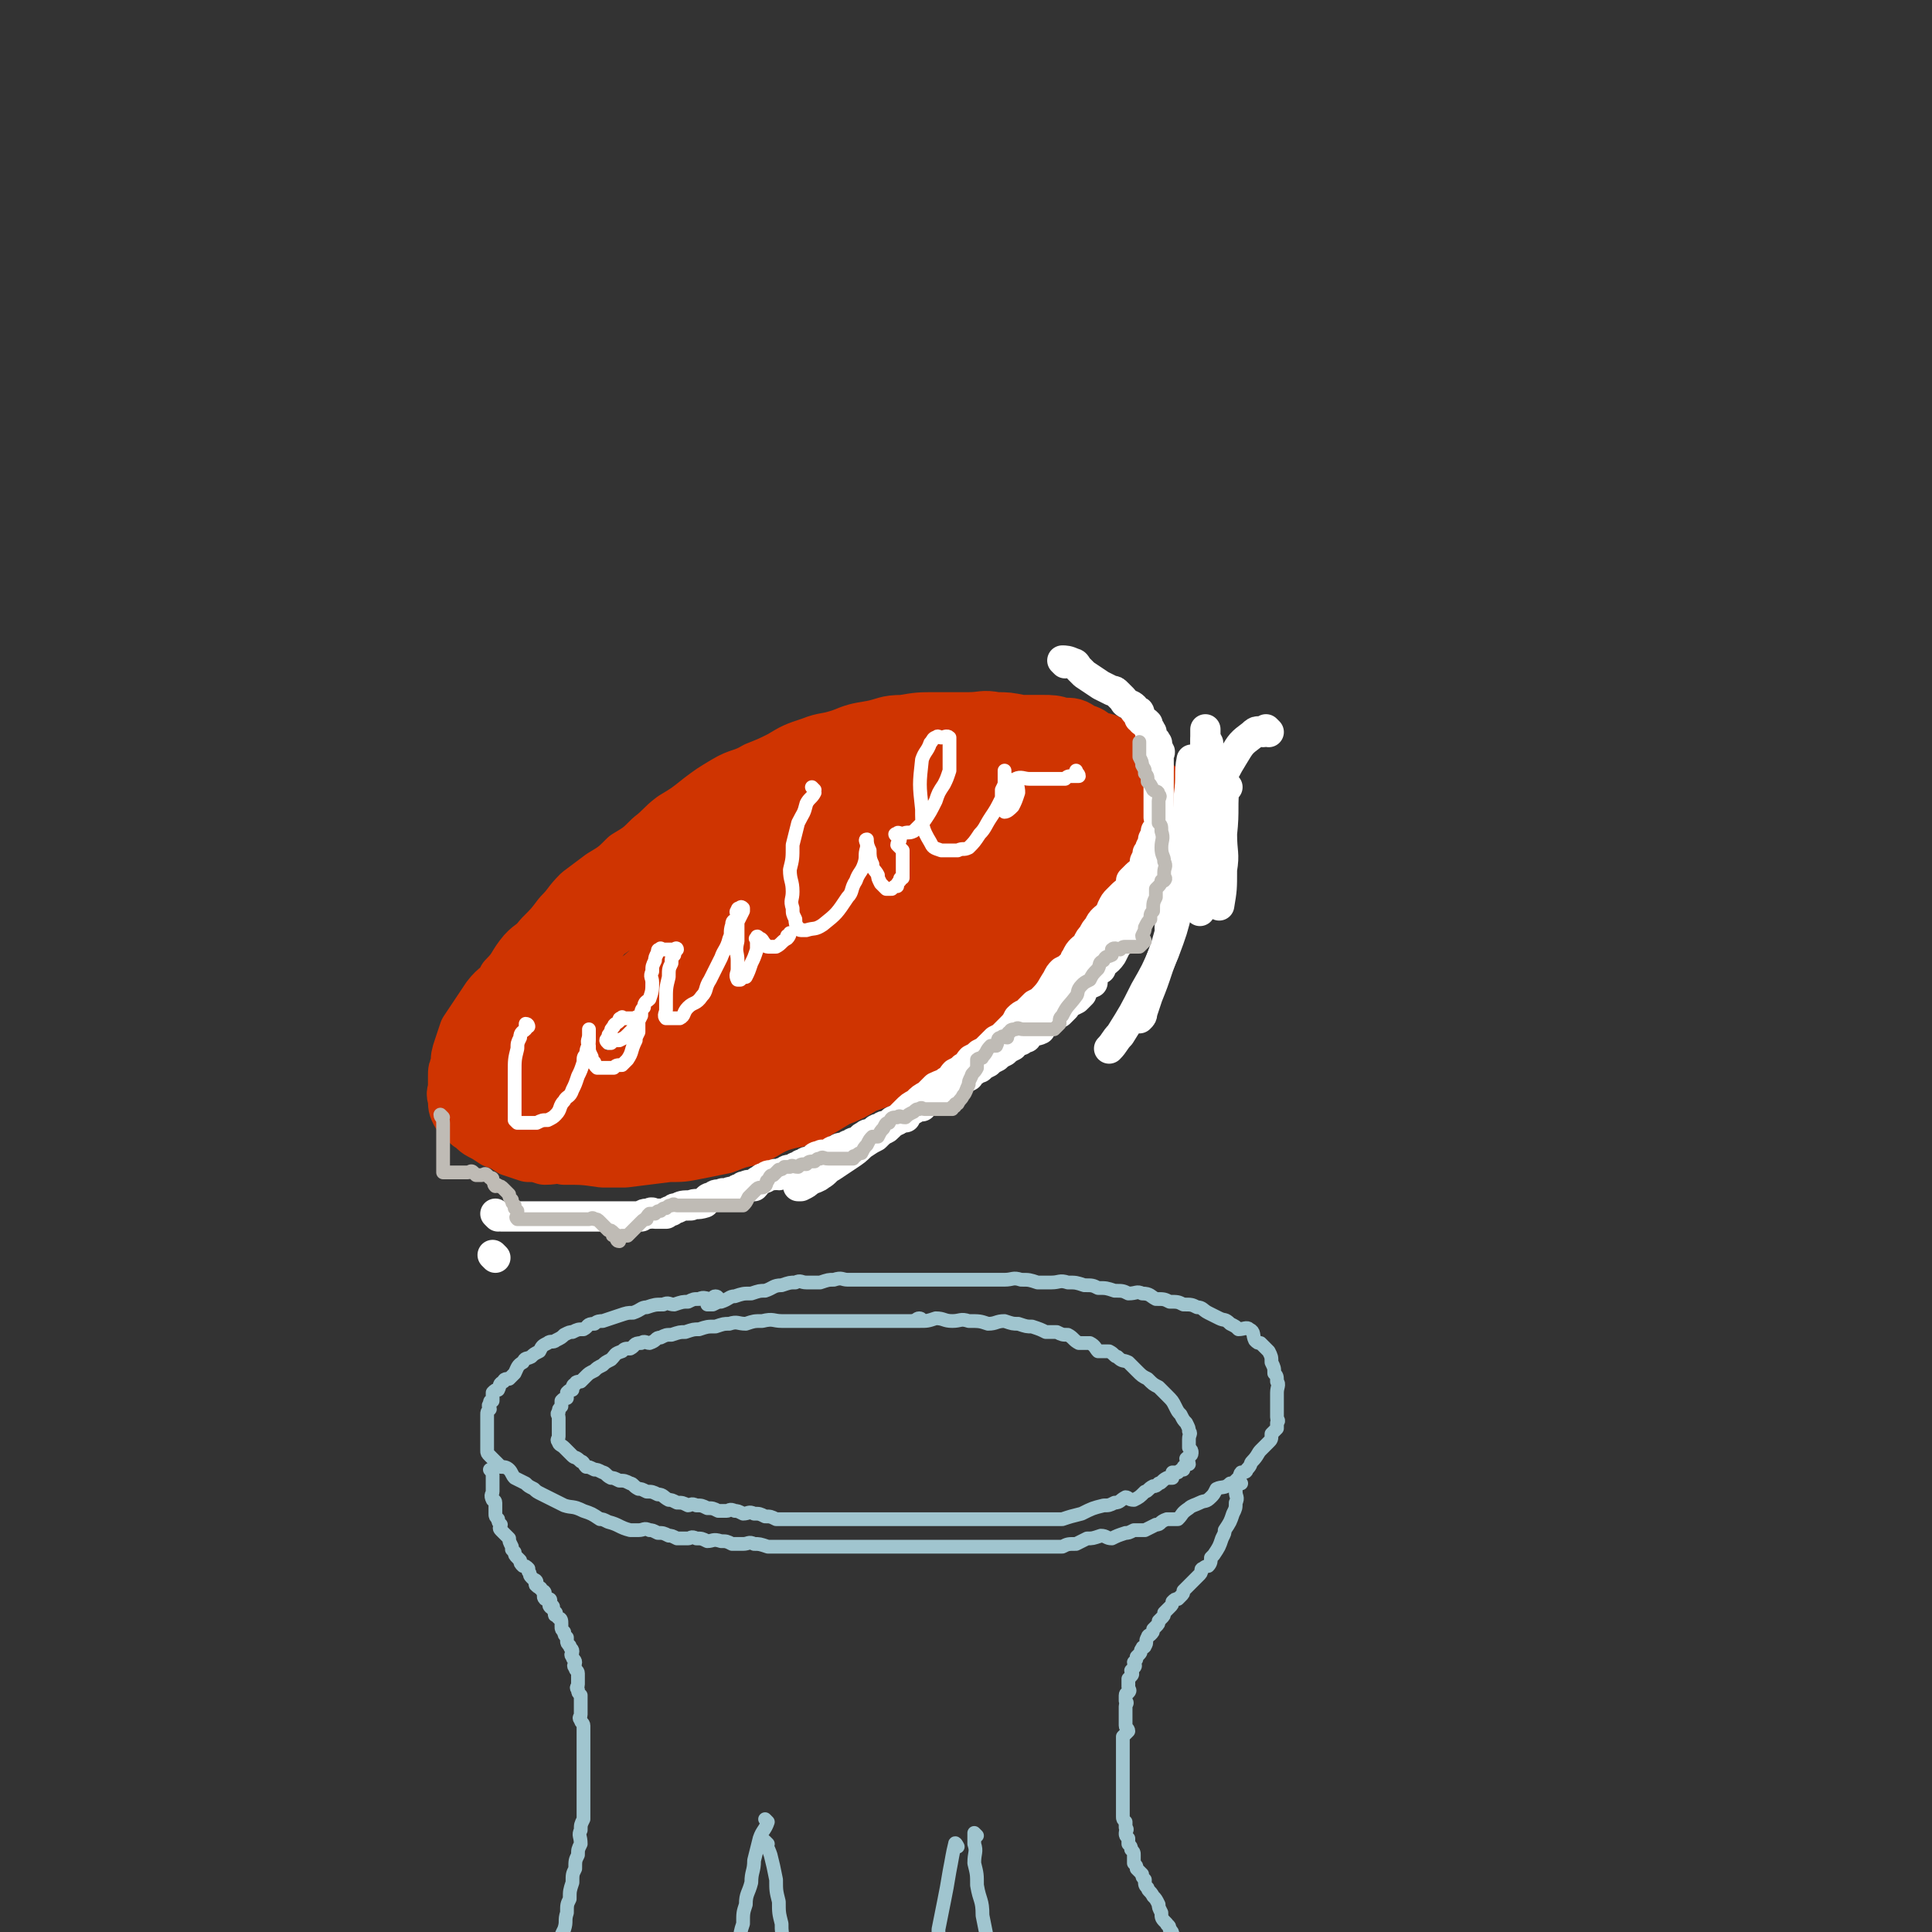 <svg viewBox='0 0 702 702' version='1.1' xmlns='http://www.w3.org/2000/svg' xmlns:xlink='http://www.w3.org/1999/xlink'><rect x="0" y="0" width="702" height="702" fill="#333333" stroke="none"/><g fill='none' stroke='rgb(207,52,1)' stroke-width='21' stroke-linecap='round' stroke-linejoin='round'><path d='M317,282c0,0 0,-1 -1,-1 0,0 0,1 -1,1 -3,1 -3,1 -6,2 -2,1 -2,0 -5,1 -5,2 -5,2 -10,5 -3,2 -3,2 -6,4 -5,3 -5,4 -11,7 -3,2 -3,1 -6,3 -5,4 -5,4 -11,8 -2,2 -2,1 -5,3 -4,3 -4,3 -9,6 -2,1 -1,2 -4,3 -4,3 -4,2 -9,5 -2,1 -2,1 -3,3 -4,3 -5,3 -9,6 -2,1 -2,1 -3,3 -4,4 -3,4 -7,8 -1,1 -1,1 -2,3 -3,3 -3,3 -5,7 -2,1 -2,1 -3,3 -2,1 -2,1 -2,3 -1,1 -1,1 -1,3 -1,1 -1,1 -1,2 -1,1 -1,1 -1,2 -1,1 -1,1 -1,2 0,1 0,1 0,2 0,0 0,0 0,1 0,0 0,0 0,1 0,0 0,0 0,1 0,1 0,1 0,2 0,0 0,0 0,1 1,1 1,1 2,2 0,0 0,0 1,1 1,1 1,1 2,2 1,0 1,0 2,1 2,1 2,1 4,2 1,0 1,0 3,1 1,0 1,-1 3,0 1,0 1,0 3,1 1,0 1,0 3,0 2,0 2,0 4,1 1,0 1,0 3,1 1,0 1,0 2,0 1,0 1,0 3,0 1,0 1,0 3,0 2,0 2,0 4,0 2,0 2,0 4,0 2,0 2,0 4,0 2,0 2,0 4,0 2,0 2,0 4,0 2,0 2,0 5,0 2,0 2,0 5,0 2,0 2,0 5,0 2,-1 2,-1 4,-1 3,-1 3,-2 6,-2 2,-1 2,-1 5,-1 3,-1 3,-2 6,-2 3,-1 3,0 6,-1 3,-1 3,-2 6,-3 2,-1 2,-1 5,-2 3,0 3,0 6,-1 3,-2 2,-2 5,-3 3,-2 3,-2 6,-3 3,-2 3,-2 6,-4 3,-1 3,-1 6,-2 3,-2 3,-2 6,-4 3,-1 3,-2 6,-3 3,-2 3,-2 6,-5 3,-2 3,-2 7,-5 3,-2 3,-2 6,-4 3,-2 3,-2 6,-5 3,-2 3,-2 7,-5 2,-2 2,-2 5,-5 3,-2 3,-1 6,-4 2,-2 2,-2 4,-5 2,-2 2,-2 4,-5 1,-2 1,-2 3,-4 1,-1 1,-1 2,-3 1,-1 1,-2 2,-4 1,-4 1,-4 3,-8 0,-2 0,-2 0,-4 1,-3 0,-3 0,-7 0,-2 0,-2 0,-4 0,-1 1,-2 0,-3 0,-1 0,-1 -1,-2 0,-2 0,-2 -1,-3 0,-2 -1,-2 -2,-3 -1,-2 0,-2 -2,-4 -1,-1 -2,0 -4,-1 -2,-2 -2,-2 -5,-3 -3,-2 -3,-2 -7,-2 -3,-1 -4,-1 -7,-1 -4,0 -4,0 -8,0 -5,-1 -5,-1 -9,-1 -5,-1 -5,0 -10,0 -6,0 -6,0 -12,0 -6,0 -6,0 -12,1 -6,0 -6,1 -11,2 -6,1 -6,1 -11,3 -6,2 -6,1 -11,3 -6,2 -6,2 -11,5 -4,2 -4,2 -9,4 -5,3 -6,2 -11,5 -5,3 -5,3 -9,6 -5,4 -5,4 -10,7 -4,3 -4,4 -8,7 -4,4 -4,4 -9,7 -4,4 -4,4 -9,7 -4,3 -4,3 -8,6 -4,4 -3,4 -7,8 -3,4 -3,4 -7,8 -3,4 -4,3 -7,7 -3,4 -2,4 -6,8 -2,4 -3,3 -6,7 -2,3 -2,3 -4,6 -2,3 -2,3 -4,6 -1,3 -1,3 -2,6 -1,3 -1,3 -1,6 -1,2 -1,2 -1,4 0,2 0,2 0,4 0,2 -1,2 0,4 0,3 0,3 1,5 1,2 2,2 4,4 2,1 2,2 4,3 2,1 2,1 5,3 3,1 3,1 6,3 3,1 3,1 6,2 3,0 3,0 6,1 4,0 4,-1 7,0 7,0 7,0 14,1 4,0 4,0 8,0 8,-1 8,-1 16,-2 5,0 5,0 10,-1 5,-1 5,-1 10,-2 5,-2 5,-2 10,-3 5,-2 5,-3 10,-5 6,-2 6,-1 11,-3 5,-3 5,-3 10,-6 5,-2 5,-2 10,-5 6,-2 6,-2 11,-5 5,-2 5,-2 10,-5 5,-2 5,-1 10,-4 5,-2 4,-3 9,-6 4,-2 5,-2 9,-5 5,-3 4,-3 9,-7 4,-3 5,-2 9,-6 4,-2 3,-3 7,-6 4,-3 4,-3 8,-7 4,-3 4,-3 8,-7 3,-3 3,-3 6,-7 2,-3 2,-2 5,-6 2,-3 2,-3 4,-7 1,-2 1,-2 2,-5 0,-3 0,-3 0,-6 1,-2 1,-2 1,-4 1,-1 0,-1 0,-3 0,-2 1,-2 0,-4 0,-3 0,-2 -1,-5 0,-1 0,-1 -1,-2 -1,-2 -1,-2 -3,-3 -2,-2 -2,-2 -4,-3 -2,-2 -2,-3 -5,-4 -4,-1 -5,0 -9,0 -6,-1 -6,-1 -12,-1 -8,-1 -8,-1 -16,0 -8,0 -8,0 -17,1 -10,1 -10,2 -20,4 -10,2 -10,2 -20,5 -10,3 -10,4 -20,8 -9,4 -9,5 -18,8 -8,4 -8,3 -17,7 -7,4 -7,5 -14,9 -7,5 -8,5 -14,9 -7,5 -7,5 -13,11 -6,5 -6,5 -11,10 -5,6 -5,5 -10,11 -4,4 -4,4 -8,9 -3,6 -3,6 -6,11 -2,5 -3,5 -5,10 -1,5 0,5 0,10 0,3 -1,3 0,6 1,2 1,2 3,4 4,2 4,3 8,4 6,1 6,0 13,1 8,0 8,1 17,0 9,-2 9,-2 18,-5 10,-3 9,-4 18,-8 11,-5 11,-5 22,-10 10,-5 10,-5 19,-10 10,-5 10,-5 19,-11 9,-6 9,-6 18,-12 8,-6 7,-7 14,-13 13,-12 15,-11 26,-23 9,-9 8,-10 15,-20 2,-3 2,-3 4,-6 0,-1 0,-2 0,-4 1,-1 0,-1 0,-2 0,0 0,0 0,0 -1,-1 0,-2 -2,-2 -5,-2 -5,-1 -10,-1 -8,-1 -8,-1 -16,0 -10,1 -10,2 -20,5 -11,4 -11,4 -22,8 -12,5 -12,5 -23,11 -12,7 -11,7 -23,14 -10,6 -11,6 -21,13 -10,7 -9,7 -19,15 -7,6 -7,6 -13,11 -6,6 -7,5 -12,11 -3,4 -3,4 -6,9 -1,3 -1,4 -2,7 -1,1 0,1 0,2 0,1 0,2 1,2 5,1 5,0 10,0 10,-2 10,-2 19,-5 12,-3 12,-3 23,-7 12,-4 12,-4 23,-8 13,-5 13,-5 25,-11 13,-6 12,-7 24,-13 11,-6 12,-5 22,-12 9,-6 8,-7 17,-13 6,-6 6,-6 12,-11 4,-3 4,-3 7,-7 2,-2 2,-3 4,-6 0,0 0,0 -1,-1 0,0 1,0 0,-1 0,0 0,0 -1,0 -3,-1 -3,-1 -7,-1 -9,0 -9,0 -18,2 -12,2 -12,2 -23,5 -15,5 -15,5 -30,12 -16,7 -16,7 -31,15 -16,8 -16,8 -31,17 -13,7 -13,7 -25,16 -10,7 -10,8 -20,16 -6,5 -6,5 -11,12 -3,3 -3,4 -4,8 -1,2 -1,2 0,4 0,1 0,2 2,3 6,1 6,1 13,1 11,-1 11,0 22,-4 13,-4 13,-5 26,-11 14,-7 14,-7 27,-14 15,-9 16,-9 30,-19 11,-8 11,-8 22,-18 9,-7 9,-7 17,-14 5,-5 4,-6 9,-11 3,-3 3,-3 6,-6 0,0 0,-1 0,-1 1,-1 1,0 0,0 -3,0 -3,-1 -6,0 -9,1 -9,1 -17,4 -12,4 -12,4 -23,9 -14,7 -14,6 -27,14 -12,7 -12,7 -23,16 -17,13 -18,13 -33,28 -4,4 -4,5 -6,10 -1,0 -1,1 0,1 7,0 8,0 16,-2 13,-4 13,-5 25,-10 14,-6 14,-6 28,-13 13,-7 13,-8 26,-16 10,-6 10,-6 20,-13 7,-6 8,-5 15,-11 4,-3 3,-4 7,-8 1,-1 2,-1 3,-2 0,-1 0,-2 -1,-2 -4,0 -5,-1 -9,1 -10,2 -11,3 -20,7 -13,6 -13,7 -25,14 -13,8 -13,8 -25,16 -12,8 -12,8 -22,16 -8,6 -8,6 -16,13 -4,4 -4,4 -8,8 -1,2 -4,4 -3,4 5,0 8,-1 15,-4 13,-4 13,-4 26,-10 14,-7 14,-7 27,-15 11,-7 11,-7 22,-15 9,-6 9,-6 17,-12 4,-4 4,-4 8,-8 1,-1 1,-1 1,-2 1,-1 1,0 0,0 -6,2 -7,0 -13,3 -10,4 -10,5 -19,11 -11,6 -11,6 -21,13 -8,5 -8,5 -16,11 -5,3 -5,3 -9,7 -1,1 -2,2 -2,3 -1,0 0,-1 1,-1 2,-1 2,0 4,0 8,-3 8,-2 16,-6 8,-4 8,-4 16,-9 7,-5 7,-5 14,-10 4,-4 4,-4 8,-8 1,-1 2,-2 3,-2 0,-1 0,0 0,0 -1,0 -2,-1 -3,0 -7,3 -7,3 -15,6 -9,5 -9,4 -17,10 -6,3 -6,4 -12,8 -5,3 -5,3 -9,6 -1,1 -1,1 -3,2 '/></g>
<g fill='none' stroke='rgb(255,255,255)' stroke-width='5' stroke-linecap='round' stroke-linejoin='round'><path d='M192,373c0,0 0,-1 -1,-1 0,0 0,1 0,2 -1,1 -2,1 -2,3 -1,2 -1,2 -1,4 -1,4 -1,4 -1,9 0,2 0,2 0,4 0,2 0,2 0,4 0,1 0,1 0,3 0,1 0,1 0,3 0,1 0,1 0,2 0,0 0,0 0,1 0,0 0,0 1,1 0,0 0,0 1,0 1,0 1,0 2,0 1,0 1,0 2,0 1,0 1,0 2,0 2,-1 2,-1 4,-1 2,-1 2,-1 3,-2 2,-2 1,-3 3,-5 1,-2 2,-1 3,-4 1,-2 1,-2 2,-5 1,-2 1,-2 2,-5 0,-2 0,-2 1,-3 0,-3 1,-2 1,-5 0,-1 0,-1 0,-2 0,-1 0,-2 0,-2 0,0 0,1 0,2 0,2 -1,2 0,4 0,2 0,2 1,4 0,1 0,1 1,2 0,1 0,1 1,2 0,0 0,0 1,0 0,0 0,0 1,0 1,0 1,0 2,0 1,0 1,0 2,0 1,-1 1,-1 3,-1 1,-1 1,-1 2,-2 2,-3 1,-3 3,-7 0,-1 0,-1 1,-3 0,-2 0,-2 0,-4 0,-1 0,-1 0,-1 -1,-1 -1,0 -1,0 -1,0 -1,0 -1,0 -1,0 -1,0 -1,0 -1,0 -1,0 -2,0 -1,0 -1,-1 -1,0 -1,0 -1,0 -1,1 -1,1 -2,1 -2,2 -1,1 -1,1 -1,2 -1,1 -1,1 -1,2 -1,1 -1,1 0,2 0,0 0,0 1,0 1,-1 1,-1 3,-1 2,-1 2,-1 3,-2 2,-2 2,-2 3,-3 1,-2 1,-2 2,-4 0,-2 0,-2 1,-3 0,-2 1,-2 2,-3 1,-3 1,-3 1,-6 0,-2 -1,-2 0,-4 0,-2 0,-2 1,-4 0,-1 0,-1 1,-3 0,-1 0,-1 1,-1 0,-1 0,0 1,0 0,0 0,0 1,0 0,0 0,0 1,0 0,0 0,0 0,0 0,0 0,0 1,0 0,0 0,0 1,0 0,0 1,-1 1,0 0,0 -1,1 -1,2 -1,1 -1,1 -1,3 -1,2 -1,2 -1,5 -1,4 -1,4 -1,9 0,1 0,1 0,3 0,1 -1,2 0,3 0,0 0,0 1,0 0,0 0,0 1,0 1,0 2,0 3,0 2,-1 1,-2 3,-4 2,-2 3,-1 5,-4 2,-2 1,-3 3,-6 2,-4 2,-4 4,-8 1,-3 2,-3 3,-7 1,-2 0,-2 1,-5 0,-2 1,-1 2,-3 0,-1 -1,-2 0,-2 0,-1 0,-1 1,-1 0,0 0,-1 1,0 0,0 0,0 0,1 -1,2 -1,2 -2,4 0,4 0,4 0,7 -1,4 0,4 0,7 0,1 0,1 0,3 0,2 -1,2 0,4 0,0 0,0 1,0 1,-1 1,-1 2,-1 1,-2 1,-2 2,-5 1,-2 1,-2 2,-5 0,-1 0,-1 0,-1 0,-1 0,-1 0,-2 0,0 0,0 0,0 0,-1 -1,-1 0,-1 0,-1 0,-1 1,0 1,0 1,1 2,2 0,0 0,1 1,1 1,0 1,0 3,0 2,-1 2,-2 4,-3 1,-1 1,-2 1,-2 0,0 0,1 -1,1 '/><path d='M296,287c0,0 -1,-1 -1,-1 0,0 1,1 1,2 -1,2 -2,2 -3,4 -1,4 -1,3 -3,7 -1,4 -1,4 -2,8 0,5 0,5 -1,9 0,4 1,4 1,8 0,3 -1,3 0,6 0,2 0,2 1,4 0,1 0,2 1,3 0,0 0,1 1,1 1,0 1,0 2,0 3,-1 3,0 6,-2 5,-4 5,-4 9,-10 2,-2 1,-3 3,-6 1,-3 2,-3 3,-6 1,-3 0,-3 1,-6 0,-1 0,-1 0,-1 0,-1 -1,-2 0,-2 0,1 0,2 1,4 0,2 0,3 1,5 0,2 1,2 2,4 0,1 0,1 1,3 0,0 0,0 1,1 0,0 0,0 1,1 1,0 1,0 2,0 1,-1 1,-1 2,-1 0,-1 0,-1 1,-2 0,-1 0,-1 1,-1 0,-2 0,-2 0,-3 0,-1 0,-1 0,-2 0,-1 0,-1 0,-2 0,-1 0,-1 0,-1 0,-1 0,-1 0,-2 -1,-1 -1,-1 -2,-2 0,-1 1,-1 1,-2 -1,-1 -1,-1 -1,-1 -1,-1 -1,-1 0,-1 0,-1 1,0 2,0 2,-1 2,0 4,-1 2,-2 2,-2 4,-4 2,-3 2,-3 4,-7 1,-3 1,-3 3,-6 1,-2 1,-2 2,-5 0,-1 0,-2 0,-3 0,-2 0,-2 0,-3 0,-2 0,-2 0,-3 0,-1 0,-1 0,-1 0,-1 0,-1 0,-1 0,-1 0,-1 0,-1 -1,-1 -2,0 -3,0 -1,0 -1,-1 -2,0 -1,0 -1,1 -2,2 -1,3 -2,3 -3,6 -1,9 -1,9 0,18 0,6 0,7 3,12 1,2 1,2 4,3 1,0 1,0 3,0 1,0 1,0 3,0 2,-1 2,0 4,-1 2,-2 2,-2 4,-5 2,-2 2,-3 4,-6 2,-3 2,-3 4,-7 0,-1 0,-2 0,-3 1,-2 1,-2 1,-3 1,-2 0,-2 0,-3 0,-1 0,-1 0,-1 0,0 0,0 0,0 0,0 0,0 0,1 0,2 0,2 0,4 0,3 0,3 0,5 0,1 0,1 0,3 0,1 0,2 0,2 1,0 2,-1 3,-2 1,-2 1,-2 2,-5 0,-1 0,-2 -1,-4 0,-1 0,-1 0,-1 2,-1 3,0 5,0 2,0 2,0 5,0 2,0 2,0 5,0 1,0 1,0 3,0 1,-1 1,-1 3,-1 0,0 0,0 1,0 0,0 0,0 1,0 0,-1 -1,-1 -1,-2 '/></g>
<g fill='none' stroke='rgb(255,255,255)' stroke-width='11' stroke-linecap='round' stroke-linejoin='round'><path d='M180,457c0,0 -1,-1 -1,-1 '/><path d='M181,442c0,0 -1,-1 -1,-1 0,0 1,1 2,1 1,0 1,0 2,0 1,0 1,0 2,0 1,0 1,0 3,0 1,0 1,0 3,0 1,0 1,0 2,0 1,0 1,0 3,0 1,0 1,0 3,0 1,0 1,0 3,0 1,0 1,0 3,0 1,0 1,0 2,0 1,0 1,0 3,0 1,0 1,0 2,0 1,0 1,0 3,0 1,0 1,0 2,0 1,0 1,0 2,0 1,0 1,0 3,0 1,0 1,0 2,0 1,0 1,0 2,0 1,0 1,0 2,0 1,0 1,0 2,0 1,0 1,0 2,0 1,-1 1,-1 3,-1 1,-1 1,0 2,0 1,0 1,0 2,0 1,0 1,0 2,0 1,-1 1,-1 2,-1 1,-1 1,-1 2,-1 2,-1 2,-1 5,-1 2,-1 2,0 5,-1 1,-1 1,-2 3,-2 1,-1 1,-1 3,-1 1,-1 1,0 2,0 1,-1 1,-1 3,-1 1,-1 1,-1 2,-1 1,-1 1,-1 2,-1 1,-1 2,0 3,0 1,-1 1,-2 2,-2 1,-1 1,-1 2,-1 1,-1 1,-1 3,-1 1,-1 1,0 2,0 1,-1 1,-1 2,-1 1,-1 1,-1 3,-1 1,-1 1,-1 2,-1 1,-1 1,-1 2,-1 1,-1 1,-1 3,-1 1,-1 1,-2 3,-2 1,-1 1,0 3,0 1,-1 1,-2 3,-2 1,-1 1,-1 3,-1 1,-1 1,-1 2,-1 1,-1 1,-1 3,-1 1,-1 1,-2 2,-2 1,-1 1,-1 3,-1 1,-1 1,-2 3,-2 1,-1 1,-1 3,-1 1,-1 1,-2 3,-2 1,-1 1,-1 3,-1 1,-2 1,-2 3,-3 1,-1 1,-1 3,-1 1,-2 1,-2 3,-4 1,0 1,0 3,0 1,-1 1,-2 3,-2 1,-1 1,-1 3,-1 1,-1 1,-1 2,-2 1,-1 1,-1 3,-2 1,-1 0,-2 2,-2 0,-1 1,-1 2,-1 1,-1 1,-1 3,-2 1,-1 1,-1 3,-2 1,-1 1,-1 3,-2 1,-1 1,-1 3,-2 1,-1 1,-2 3,-2 1,-1 1,-1 2,-1 1,-1 0,-2 2,-2 1,-1 1,0 3,-1 1,-1 0,-2 2,-3 0,-1 1,-1 2,-1 1,-1 1,-1 3,-2 1,-1 1,-1 2,-2 0,-1 0,-1 0,-1 2,-1 2,-1 4,-2 1,-1 1,-1 2,-2 0,-1 0,-2 1,-2 1,-2 1,-1 3,-2 0,-1 0,-1 0,-2 1,-2 1,-2 3,-3 1,-3 2,-2 4,-5 1,-2 1,-2 2,-4 1,-1 2,-1 3,-2 1,-2 1,-2 2,-3 0,-1 0,-2 1,-2 0,-1 1,-1 2,-2 1,-2 1,-2 2,-3 0,-1 0,-1 0,-2 1,-2 1,-2 3,-3 0,-1 1,-1 2,-2 1,-2 1,-2 2,-5 0,-1 0,-1 0,-2 1,-2 2,-1 2,-2 1,-2 1,-3 1,-4 1,-3 1,-2 2,-4 2,-3 2,-3 2,-6 1,-2 1,-2 1,-4 1,-3 2,-2 2,-4 1,-3 1,-3 1,-6 1,-2 1,-2 1,-4 1,-1 1,-1 1,-2 1,-2 1,-2 1,-3 1,-1 0,-1 0,-2 1,-2 1,-2 1,-3 1,-1 0,-1 0,-2 0,-1 0,-1 0,-2 0,-1 0,-1 0,-2 0,-1 0,-1 0,-2 '/><path d='M387,241c0,0 -1,-1 -1,-1 1,0 2,0 4,1 1,0 1,1 2,2 1,1 1,1 2,2 3,2 3,2 6,4 2,1 2,1 4,2 1,0 1,0 2,1 1,1 1,1 2,2 1,1 0,1 2,2 0,0 1,0 2,1 0,1 0,1 1,2 0,0 1,-1 1,0 0,0 0,1 0,2 1,0 1,0 1,1 1,0 1,0 2,1 0,0 0,0 0,1 1,1 1,1 1,2 1,0 0,0 0,1 1,1 1,1 1,2 1,0 1,0 1,1 1,0 0,0 0,1 1,1 1,1 1,2 1,0 0,1 0,1 0,1 0,1 0,2 0,1 0,1 0,1 0,0 0,0 0,1 0,1 0,1 0,2 0,1 0,1 0,2 0,1 0,1 0,2 0,1 0,1 0,2 0,1 0,1 0,3 0,1 0,1 0,2 0,2 0,2 0,4 0,1 0,1 0,2 0,1 1,1 0,3 0,1 0,1 -1,2 0,1 0,1 -1,3 0,1 0,1 -1,3 0,1 0,1 -1,2 0,1 0,1 -1,3 0,1 0,2 -1,3 0,1 -1,1 -2,2 -1,1 -1,1 -2,2 0,1 0,2 -1,3 0,1 -1,1 -2,2 -1,1 -1,1 -2,2 -1,1 -1,1 -2,3 0,1 0,1 -1,2 0,1 -1,1 -2,2 -1,1 -1,1 -2,3 -1,1 -1,1 -2,3 -1,1 -1,1 -2,3 0,1 -1,1 -2,2 -1,1 -1,1 -2,3 -1,1 0,2 -2,3 -1,1 -1,1 -3,2 -1,1 -1,1 -2,3 -2,3 -2,4 -5,7 -1,1 -1,1 -3,2 -1,1 -1,1 -3,3 -1,1 -1,0 -3,2 -1,2 -1,2 -3,4 -1,1 -1,1 -2,2 -1,1 -1,1 -3,2 -1,1 -1,1 -3,3 -1,1 -1,1 -3,2 -1,1 -1,1 -3,2 -1,1 -1,2 -3,3 -1,1 -1,1 -3,2 -1,1 -1,2 -3,3 -1,1 -2,1 -4,2 -1,1 -1,1 -3,3 -2,1 -2,1 -4,3 -2,1 -2,1 -4,3 -1,1 -1,1 -3,3 -2,1 -2,1 -4,3 -2,1 -2,1 -4,3 -2,1 -2,1 -5,3 -2,2 -2,2 -5,4 -3,2 -3,2 -6,4 -2,1 -2,2 -4,3 -1,1 -2,1 -4,2 -1,1 -1,1 -3,2 0,0 -1,0 -1,0 '/><path d='M439,270c0,0 -1,-1 -1,-1 0,2 0,3 0,5 0,5 0,5 -1,11 -2,14 -2,14 -5,28 -1,8 -2,8 -4,17 -2,8 -2,8 -5,16 -3,7 -3,7 -7,14 -4,8 -4,8 -9,16 -2,2 -2,3 -4,5 0,0 0,0 0,0 '/><path d='M461,266c0,0 -1,-1 -1,-1 0,0 0,1 -1,1 -2,0 -2,-1 -4,1 -4,3 -4,3 -7,8 -5,8 -4,9 -8,18 -4,10 -4,10 -8,21 -3,10 -3,10 -6,21 -2,8 -2,8 -5,16 -2,6 -2,6 -4,11 -1,3 -1,3 -2,6 0,1 0,1 -1,2 '/><path d='M434,277c0,0 -1,-1 -1,-1 -1,5 0,6 -1,13 0,7 -1,7 -2,15 -1,7 -1,7 -2,14 -1,10 -1,10 -3,19 0,0 1,0 1,0 '/><path d='M438,304c0,0 -1,-1 -1,-1 0,5 1,6 0,12 0,5 0,5 -1,10 0,3 0,3 0,6 '/><path d='M446,286c0,0 -1,-1 -1,-1 -1,8 0,9 -1,18 0,7 1,7 0,13 0,7 0,7 -1,13 '/></g>
<g fill='none' stroke='rgb(191,187,181)' stroke-width='5' stroke-linecap='round' stroke-linejoin='round'><path d='M161,406c0,0 -1,-1 -1,-1 0,1 1,1 1,3 0,1 0,1 0,2 0,1 0,1 0,2 0,1 0,1 0,3 0,1 0,1 0,2 0,1 0,1 0,2 0,0 0,0 0,1 0,1 0,1 0,2 0,1 0,1 0,2 0,0 0,0 0,1 0,0 0,0 0,1 0,0 0,0 1,0 0,0 0,0 1,0 1,0 1,0 2,0 0,0 0,0 1,0 1,0 1,0 2,0 0,0 0,0 1,0 0,0 0,0 1,0 1,0 1,-1 2,0 0,0 0,0 1,1 0,0 0,0 1,0 0,0 0,0 1,0 1,0 1,-1 2,0 0,0 0,0 1,1 1,0 1,0 1,1 1,1 0,1 1,2 0,0 1,-1 1,0 1,0 1,0 2,1 0,0 0,0 1,1 0,0 0,0 1,1 0,1 0,1 1,2 0,1 0,1 1,2 0,0 0,0 0,1 0,0 0,0 1,1 0,0 0,0 0,1 0,0 0,0 0,1 0,0 -1,0 0,1 0,0 0,0 1,0 0,0 0,0 1,0 1,0 1,0 2,0 1,0 1,0 2,0 1,0 1,0 2,0 1,0 1,0 2,0 1,0 1,0 3,0 1,0 1,0 2,0 1,0 1,0 2,0 1,0 1,0 2,0 0,0 0,0 1,0 0,0 0,0 1,0 1,0 1,0 2,0 0,0 0,0 1,0 0,0 0,0 1,0 0,0 0,0 1,0 1,0 1,-1 2,0 1,0 1,0 2,1 0,0 0,0 1,1 0,0 0,0 1,1 0,0 0,0 1,1 1,0 1,0 2,1 0,0 -1,1 0,1 0,0 1,-1 1,0 0,0 0,0 0,1 0,0 0,1 1,1 0,0 0,-1 1,-2 1,0 1,0 2,0 1,-1 1,-1 2,-2 1,-1 1,-1 3,-3 1,-1 1,-1 2,-1 0,-1 0,-1 1,-2 1,0 1,0 2,0 1,-1 1,-1 2,-1 1,-1 1,-1 2,-1 1,-1 1,-1 2,-1 1,-1 1,0 2,0 1,0 1,0 3,0 1,0 1,0 2,0 1,0 1,0 2,0 1,0 1,0 3,0 1,0 1,0 2,0 0,0 0,0 1,0 1,0 1,0 2,0 1,0 1,0 2,0 0,0 0,0 1,0 1,0 1,0 1,0 0,0 0,0 1,0 1,0 1,0 2,0 1,0 1,0 2,0 1,-1 1,-1 2,-3 1,-1 1,-1 3,-3 1,-1 2,0 3,-1 1,-1 0,-2 1,-2 1,-2 1,-2 2,-2 1,-1 1,-1 2,-2 1,0 1,0 2,-1 1,0 1,0 2,0 1,-1 1,0 3,0 1,-1 1,-1 3,-1 1,-1 1,-1 3,-1 1,-1 1,-1 2,-1 1,-1 1,0 3,0 1,0 1,0 2,0 0,0 0,0 1,0 1,0 1,0 2,0 0,0 0,0 1,0 0,0 0,0 1,0 0,0 0,0 1,0 0,0 0,0 1,0 0,-1 0,-1 1,-1 1,-1 1,-1 2,-1 1,-2 1,-2 2,-3 1,-2 1,-2 2,-3 1,0 1,0 2,0 1,-2 1,-2 2,-3 1,-2 1,-2 2,-2 1,-2 1,-2 3,-2 1,-1 1,0 3,0 1,-1 1,-1 3,-2 1,-1 1,-1 2,-1 1,-1 1,0 2,0 1,0 1,0 3,0 1,0 1,0 2,0 1,0 1,0 2,0 0,0 0,0 1,0 0,0 0,0 1,0 0,0 0,0 1,0 0,-1 0,-1 1,-1 0,-1 0,-1 1,-1 1,-2 1,-1 2,-3 1,-1 1,-2 2,-4 0,-1 0,-1 1,-3 0,-1 1,-1 2,-3 0,-1 0,-1 0,-3 1,-1 2,0 2,-1 2,-2 1,-2 3,-4 0,0 1,0 2,0 1,-2 0,-3 2,-3 0,-1 1,0 2,0 0,-1 0,-2 1,-2 0,-1 1,-1 2,-1 1,-1 1,0 3,0 1,0 1,0 2,0 0,0 0,0 1,0 1,0 1,0 2,0 0,0 0,0 1,0 0,0 0,0 1,0 0,0 0,0 1,0 0,0 0,0 0,0 2,0 2,0 3,0 1,-1 1,-1 2,-2 0,-2 0,-2 1,-3 2,-4 2,-3 5,-7 1,-1 0,-2 2,-4 1,-1 1,-1 3,-2 1,-2 1,-2 3,-4 1,-2 0,-2 2,-3 1,-2 1,-1 3,-2 0,-1 0,-2 0,-2 1,-1 2,0 3,0 1,-1 1,-1 2,-1 0,0 0,0 1,0 1,0 1,0 2,0 0,0 0,0 0,0 1,0 1,0 1,0 1,0 1,0 1,0 1,-1 1,-1 2,-2 0,-1 -1,-1 -1,-2 1,-2 1,-2 1,-3 1,-2 1,-2 2,-3 0,-2 0,-2 1,-3 0,-3 0,-3 1,-5 0,-1 0,-1 0,-3 1,-1 1,-1 1,-1 1,-1 1,-2 1,-2 1,-1 1,0 1,0 1,-1 0,-1 0,-2 0,0 0,0 0,-1 0,0 0,0 0,0 0,-2 1,-2 0,-4 0,-2 -1,-2 -1,-5 0,-3 1,-3 0,-6 0,-2 0,-2 -1,-3 0,-2 0,-2 0,-4 0,-2 0,-2 0,-4 0,0 0,0 0,0 0,-1 1,-2 0,-2 0,-2 -1,-1 -2,-2 -1,-2 -1,-2 -2,-3 0,-2 0,-2 -1,-3 0,-2 0,-1 -1,-3 0,-1 0,-1 -1,-3 0,-1 0,-1 0,-2 0,-2 0,-3 0,-3 0,-1 0,0 0,1 '/></g>
<g fill='none' stroke='rgb(160,197,207)' stroke-width='5' stroke-linecap='round' stroke-linejoin='round'><path d='M261,472c0,0 0,-1 -1,-1 -1,0 -1,1 -1,1 -3,0 -3,-1 -5,0 -2,0 -2,0 -4,1 -2,0 -2,0 -5,1 -2,0 -2,-1 -4,0 -3,0 -3,0 -6,1 -2,0 -2,1 -5,2 -2,0 -2,0 -5,1 -3,1 -3,1 -6,2 -1,0 -2,0 -3,1 -3,0 -2,1 -4,2 -2,0 -2,0 -4,1 -1,0 -1,0 -3,1 -1,1 -1,1 -3,2 -1,1 -2,0 -3,1 -2,1 -2,1 -3,3 -2,1 -2,1 -3,2 -2,1 -2,0 -3,2 -2,1 -2,2 -3,4 -1,1 -1,1 -2,2 -1,0 -2,0 -2,1 -2,1 -1,1 -2,3 -1,0 -1,0 -2,1 0,1 0,1 0,3 -1,0 -1,0 -1,1 -1,1 0,1 0,2 -1,1 -1,1 -1,2 0,1 0,1 0,2 0,1 0,1 0,2 0,1 0,1 0,2 0,1 0,1 0,2 0,1 0,1 0,2 0,0 0,0 0,1 0,1 0,1 0,2 0,1 0,1 1,2 1,1 1,1 2,2 1,1 1,1 2,2 1,0 2,0 3,1 1,1 1,2 2,3 2,1 2,1 4,2 1,1 1,1 3,2 1,1 1,1 3,2 2,1 2,1 4,2 2,1 2,1 4,2 3,1 3,0 7,2 3,1 3,1 6,3 1,0 1,0 3,1 4,1 4,2 8,3 1,0 1,0 3,0 2,0 2,-1 4,0 1,0 1,0 3,1 2,0 2,0 4,1 1,0 1,0 3,1 2,0 2,0 4,0 1,0 1,-1 3,0 2,0 2,0 4,1 2,0 2,-1 5,0 2,0 2,0 4,1 2,0 2,0 4,0 2,0 2,-1 4,0 2,0 2,0 5,1 2,0 2,0 4,0 2,0 2,0 5,0 2,0 2,0 4,0 3,0 3,0 6,0 2,0 2,0 5,0 2,0 2,0 5,0 2,0 2,0 5,0 2,0 2,0 5,0 2,0 2,0 5,0 2,0 2,0 4,0 2,0 2,0 5,0 2,0 2,0 4,0 2,0 2,0 5,0 2,0 2,0 4,0 2,0 2,0 4,0 2,0 2,0 4,0 1,0 1,0 3,0 2,0 2,0 5,0 2,0 2,0 5,0 2,0 2,0 5,0 2,0 2,0 5,0 2,0 2,0 5,0 2,0 2,0 5,0 2,-1 2,-1 5,-1 2,-1 2,-1 4,-2 2,0 2,0 5,-1 2,0 2,1 4,1 2,-1 2,-1 5,-2 1,0 1,0 3,-1 2,0 2,0 4,0 2,-1 2,-1 4,-2 2,0 1,-1 4,-2 1,0 2,0 4,0 2,-2 1,-2 4,-4 1,-1 2,-1 4,-2 2,-1 2,0 4,-2 1,-1 1,-1 2,-3 2,-1 3,0 5,-2 1,0 1,0 3,-2 1,0 0,-1 1,-2 1,0 2,0 2,-1 2,-2 1,-2 2,-3 2,-2 2,-3 3,-4 2,-2 2,-2 3,-3 1,-1 1,-1 1,-3 1,-1 1,-1 2,-2 0,-1 0,-1 0,-2 1,-1 0,-1 0,-2 0,-1 0,-1 0,-2 0,-3 0,-3 0,-5 0,-1 0,-1 0,-2 0,-2 1,-3 0,-4 0,-2 0,-2 -1,-3 0,-2 0,-2 -1,-4 0,-2 0,-2 -1,-4 -1,-1 -1,-1 -3,-3 -1,0 -1,0 -2,-1 -1,-2 0,-3 -2,-4 -1,-1 -2,0 -4,0 -1,-1 -1,-1 -3,-2 -2,-2 -2,-1 -4,-2 -2,-1 -2,-1 -4,-2 -2,-1 -2,-2 -4,-2 -2,-1 -2,-1 -5,-1 -2,-1 -2,-1 -5,-1 -2,-1 -2,-1 -5,-1 -2,-1 -2,-2 -5,-2 -2,-1 -2,0 -5,0 -2,-1 -2,-1 -5,-1 -3,-1 -3,-1 -6,-1 -2,-1 -2,-1 -5,-1 -3,-1 -3,-1 -6,-1 -3,-1 -3,0 -6,0 -2,0 -2,0 -5,0 -3,-1 -3,-1 -6,-1 -3,-1 -3,0 -6,0 -3,0 -3,0 -6,0 -3,0 -3,0 -7,0 -3,0 -3,0 -6,0 -3,0 -3,0 -7,0 -3,0 -3,0 -6,0 -3,0 -3,0 -6,0 -3,0 -3,0 -6,0 -3,0 -3,0 -7,0 -3,0 -3,0 -6,0 -2,0 -2,-1 -5,0 -2,0 -2,0 -5,1 -2,0 -2,0 -5,0 -2,0 -2,-1 -4,0 -2,0 -2,0 -5,1 -3,0 -3,1 -6,2 -2,0 -2,0 -5,1 -3,0 -3,0 -6,1 -2,0 -2,1 -5,2 -1,0 -1,0 -3,1 0,0 0,0 -1,0 0,0 -1,0 -1,0 '/><path d='M335,480c0,0 0,-1 -1,-1 -1,0 -1,1 -3,1 -2,0 -2,0 -4,0 -3,0 -3,0 -6,0 -2,0 -2,0 -5,0 -3,0 -3,0 -6,0 -3,0 -3,0 -6,0 -3,0 -3,0 -7,0 -3,0 -3,0 -6,0 -3,0 -3,0 -7,0 -3,0 -3,-1 -7,0 -3,0 -3,0 -6,1 -3,0 -3,-1 -6,0 -2,0 -2,0 -5,1 -3,0 -3,0 -6,1 -2,0 -2,0 -5,1 -2,0 -2,0 -5,1 -2,0 -2,0 -4,1 -2,0 -1,1 -4,2 -1,0 -2,-1 -3,0 -3,0 -2,1 -4,2 -2,0 -2,0 -3,1 -3,1 -2,1 -4,3 -2,1 -2,1 -3,2 -2,1 -2,1 -3,2 -2,1 -2,1 -3,2 -1,1 -1,1 -2,2 -1,0 -2,0 -2,1 -1,0 -1,1 -1,2 -1,0 -1,0 -2,1 0,1 0,1 0,2 -1,0 -1,0 -2,1 0,1 0,1 0,2 -1,1 -1,1 -1,2 -1,1 0,1 0,2 0,1 0,1 0,3 0,1 0,1 0,2 0,1 0,1 0,2 0,1 -1,1 0,2 0,1 1,1 2,2 0,0 0,0 1,1 1,1 1,1 2,2 1,1 1,0 3,2 1,0 1,1 2,2 1,0 1,0 3,1 1,0 1,0 3,1 1,0 1,1 3,2 1,0 1,0 3,1 2,0 2,0 4,1 1,0 1,1 3,2 1,0 1,0 3,1 2,0 2,0 4,1 2,0 2,1 4,2 1,0 1,0 3,1 2,0 2,0 4,1 1,0 1,-1 3,0 2,0 2,0 4,1 2,0 2,0 4,1 1,0 1,0 3,0 1,0 1,-1 3,0 1,0 1,0 3,1 2,0 2,-1 4,0 2,0 2,0 4,1 2,0 2,0 4,1 2,0 2,0 4,0 1,0 1,0 3,0 2,0 2,0 4,0 2,0 2,0 4,0 1,0 1,0 3,0 2,0 2,0 4,0 2,0 2,0 4,0 1,0 1,0 3,0 2,0 2,0 4,0 2,0 2,0 4,0 2,0 2,0 4,0 2,0 2,0 5,0 2,0 2,0 4,0 2,0 2,0 4,0 2,0 2,0 5,0 2,0 2,0 4,0 2,0 2,0 4,0 2,0 2,0 4,0 1,0 1,0 3,0 2,0 2,0 4,0 1,0 1,0 3,0 2,0 2,0 4,0 2,0 2,0 4,0 1,0 1,0 3,0 2,0 2,0 4,0 2,0 2,0 4,0 2,0 2,0 4,0 3,-1 3,-1 7,-2 4,-2 4,-2 8,-3 2,0 2,0 4,-1 2,0 2,-1 4,-2 1,0 1,1 3,1 2,-1 2,-1 4,-3 1,0 1,-1 3,-2 1,0 1,0 2,-1 1,0 1,-1 3,-2 0,0 1,0 2,0 0,-1 0,-1 0,-2 1,0 2,0 2,0 1,-1 1,-1 2,-1 0,-1 0,-1 0,-1 1,-1 1,-1 2,-1 0,-1 -1,-1 -1,-2 0,0 0,0 0,0 1,-1 2,-1 2,-2 0,-1 0,-1 -1,-2 0,0 0,0 0,0 0,-2 0,-2 0,-3 0,-2 1,-2 0,-3 0,-1 0,-1 -1,-3 -1,-1 -1,-1 -2,-3 -1,-1 -1,-1 -2,-3 -1,-2 -1,-2 -3,-4 -1,-1 -1,-1 -3,-3 -2,-1 -2,-1 -4,-3 -2,-1 -2,-1 -4,-3 -1,-1 -1,-1 -3,-3 -2,-1 -2,0 -4,-2 -1,0 -1,-1 -3,-2 -2,0 -2,0 -4,0 -1,-1 -1,-2 -3,-3 -1,0 -2,0 -4,0 -2,-1 -2,-2 -4,-3 -2,0 -2,0 -4,-1 -2,0 -2,0 -4,0 -2,-1 -2,-1 -5,-2 -2,0 -2,0 -5,-1 -2,0 -2,0 -5,-1 -3,0 -3,1 -6,1 -3,-1 -3,-1 -7,-1 -3,-1 -3,0 -6,0 -3,0 -3,-1 -6,-1 -3,1 -3,1 -6,1 -3,0 -3,0 -7,0 -1,0 -1,0 -2,0 '/><path d='M179,535c0,0 -1,-1 -1,-1 0,0 1,1 1,2 0,1 0,1 0,2 0,1 0,1 0,2 0,1 0,1 0,2 0,1 -1,1 0,3 0,0 1,0 1,1 0,1 0,1 0,3 0,0 0,0 0,1 0,1 0,1 1,2 0,1 0,1 1,2 0,1 -1,1 0,2 0,0 0,0 1,1 0,0 0,0 1,1 0,0 0,0 1,1 0,1 0,1 1,3 0,0 0,0 0,1 0,0 0,0 1,1 0,1 0,1 1,2 0,0 0,0 1,1 0,1 0,1 1,2 1,0 1,0 2,1 0,0 0,0 0,1 1,1 0,1 1,2 0,0 0,0 1,1 0,0 1,0 1,1 0,0 -1,1 0,1 0,1 1,0 1,1 1,0 0,0 1,1 0,0 1,0 1,1 0,0 -1,1 0,2 0,0 1,-1 1,0 1,0 1,0 1,1 0,1 -1,1 0,2 0,0 1,-1 1,0 0,0 0,0 0,1 0,0 0,0 1,1 0,0 -1,1 0,1 0,0 0,0 1,1 1,0 1,1 1,2 0,0 0,0 0,1 0,1 0,1 1,2 0,1 0,1 1,2 0,0 0,0 0,1 0,1 0,1 1,2 0,1 1,1 1,2 0,1 -1,1 0,2 0,1 1,1 1,2 0,1 -1,1 0,2 0,1 1,1 1,2 0,1 0,1 0,2 0,1 0,1 0,2 0,1 -1,1 0,2 0,1 0,1 1,2 0,1 0,1 0,2 0,1 0,1 0,3 0,1 0,1 0,2 0,1 -1,1 0,2 0,1 1,1 1,2 0,1 0,1 0,2 0,1 0,1 0,3 0,1 0,1 0,2 0,1 0,1 0,3 0,2 0,2 0,4 0,1 0,1 0,3 0,1 0,1 0,3 0,1 0,1 0,3 0,1 0,1 0,3 0,2 0,2 0,4 0,2 0,2 0,4 -1,2 -1,2 -1,4 -1,2 0,2 0,5 -1,2 -1,2 -1,4 -1,2 -1,2 -1,5 -1,2 -1,2 -1,5 -1,3 -1,3 -1,6 -1,2 -1,2 -1,5 -1,3 0,3 -1,6 -1,2 -1,2 -2,5 -1,1 -1,1 -1,3 -1,1 0,1 0,2 0,0 0,1 0,1 '/><path d='M451,539c0,0 -1,-1 -1,-1 -1,1 -1,2 -1,4 0,2 1,2 0,4 0,2 0,2 -1,4 -1,3 -1,3 -3,6 0,1 0,1 -1,3 -1,3 -1,3 -3,6 0,0 0,0 -1,1 0,1 0,2 -1,3 0,0 -1,0 -2,1 -1,0 0,1 -1,2 -1,1 -1,1 -2,2 -1,1 -1,1 -2,2 0,0 0,0 -1,1 0,0 0,0 -1,1 0,1 0,1 -1,2 0,0 0,0 -1,1 -1,0 -1,0 -2,1 0,1 0,1 -1,2 0,0 0,0 -1,1 0,0 0,0 -1,1 0,1 0,1 -1,2 0,0 0,0 -1,1 0,1 0,1 -1,2 0,0 0,0 -1,1 0,1 0,1 -1,2 0,0 -1,0 -1,1 -1,1 0,2 -1,3 0,1 -1,0 -1,1 -1,1 0,1 -1,2 0,0 0,0 -1,1 0,1 0,1 -1,2 0,1 1,1 0,2 0,0 0,0 -1,1 0,1 1,1 0,2 0,0 0,0 -1,1 0,0 0,1 0,2 0,0 0,0 0,1 0,1 1,1 0,2 0,0 -1,0 -1,1 0,1 0,1 0,2 1,1 0,1 0,2 0,0 0,0 0,1 0,1 0,1 0,2 0,0 0,0 0,1 0,1 0,1 0,2 0,0 0,0 0,1 0,1 1,1 1,2 -1,1 -1,1 -2,2 0,1 0,1 0,2 0,0 0,0 0,1 0,1 0,1 0,3 0,1 0,1 0,2 0,2 0,2 0,4 0,2 0,2 0,5 0,2 0,2 0,4 0,1 0,1 0,3 0,0 0,0 0,1 0,1 0,1 0,3 0,0 0,0 0,1 0,1 0,1 1,2 0,1 0,1 0,2 1,1 0,1 0,2 0,1 0,1 1,2 0,1 0,1 0,2 1,1 1,1 1,2 1,1 1,1 1,2 0,1 0,1 0,3 1,1 1,1 1,2 1,1 1,1 2,2 0,1 0,1 1,2 0,2 0,2 1,3 0,1 1,1 2,3 1,1 1,1 2,3 0,1 0,1 1,3 0,2 0,2 2,4 0,1 1,0 1,2 1,1 1,1 1,2 1,1 1,1 2,2 0,0 0,0 1,1 0,0 0,0 0,0 1,1 0,1 0,2 1,0 1,0 1,1 '/><path d='M279,662c0,0 -1,-1 -1,-1 0,0 1,1 1,1 -1,3 -2,3 -3,6 -1,4 -1,4 -2,8 0,4 -1,4 -1,8 -1,4 -2,4 -2,8 -1,3 -1,3 -1,7 -1,3 -1,3 -1,6 -1,2 -1,2 -1,4 -1,2 0,2 0,4 '/><path d='M279,670c0,0 -1,-1 -1,-1 0,1 1,2 2,5 1,4 1,4 2,9 0,4 0,4 1,8 0,4 0,4 1,8 0,3 0,3 1,7 0,3 -1,3 0,6 0,0 1,0 1,0 '/><path d='M348,671c0,0 -1,-2 -1,-1 -1,4 -1,5 -2,10 -1,6 -1,6 -2,11 -1,5 -1,5 -2,10 0,4 0,4 0,8 -1,2 -1,2 -1,4 -1,1 0,1 0,2 0,0 0,1 0,1 '/><path d='M355,667c0,0 -1,-1 -1,-1 0,1 0,2 0,4 1,3 0,3 0,7 1,4 1,4 1,8 1,6 2,5 2,11 1,5 1,5 2,10 0,4 1,4 1,9 1,3 1,3 1,6 1,2 1,2 2,5 0,0 0,1 -1,1 '/></g>
</svg>